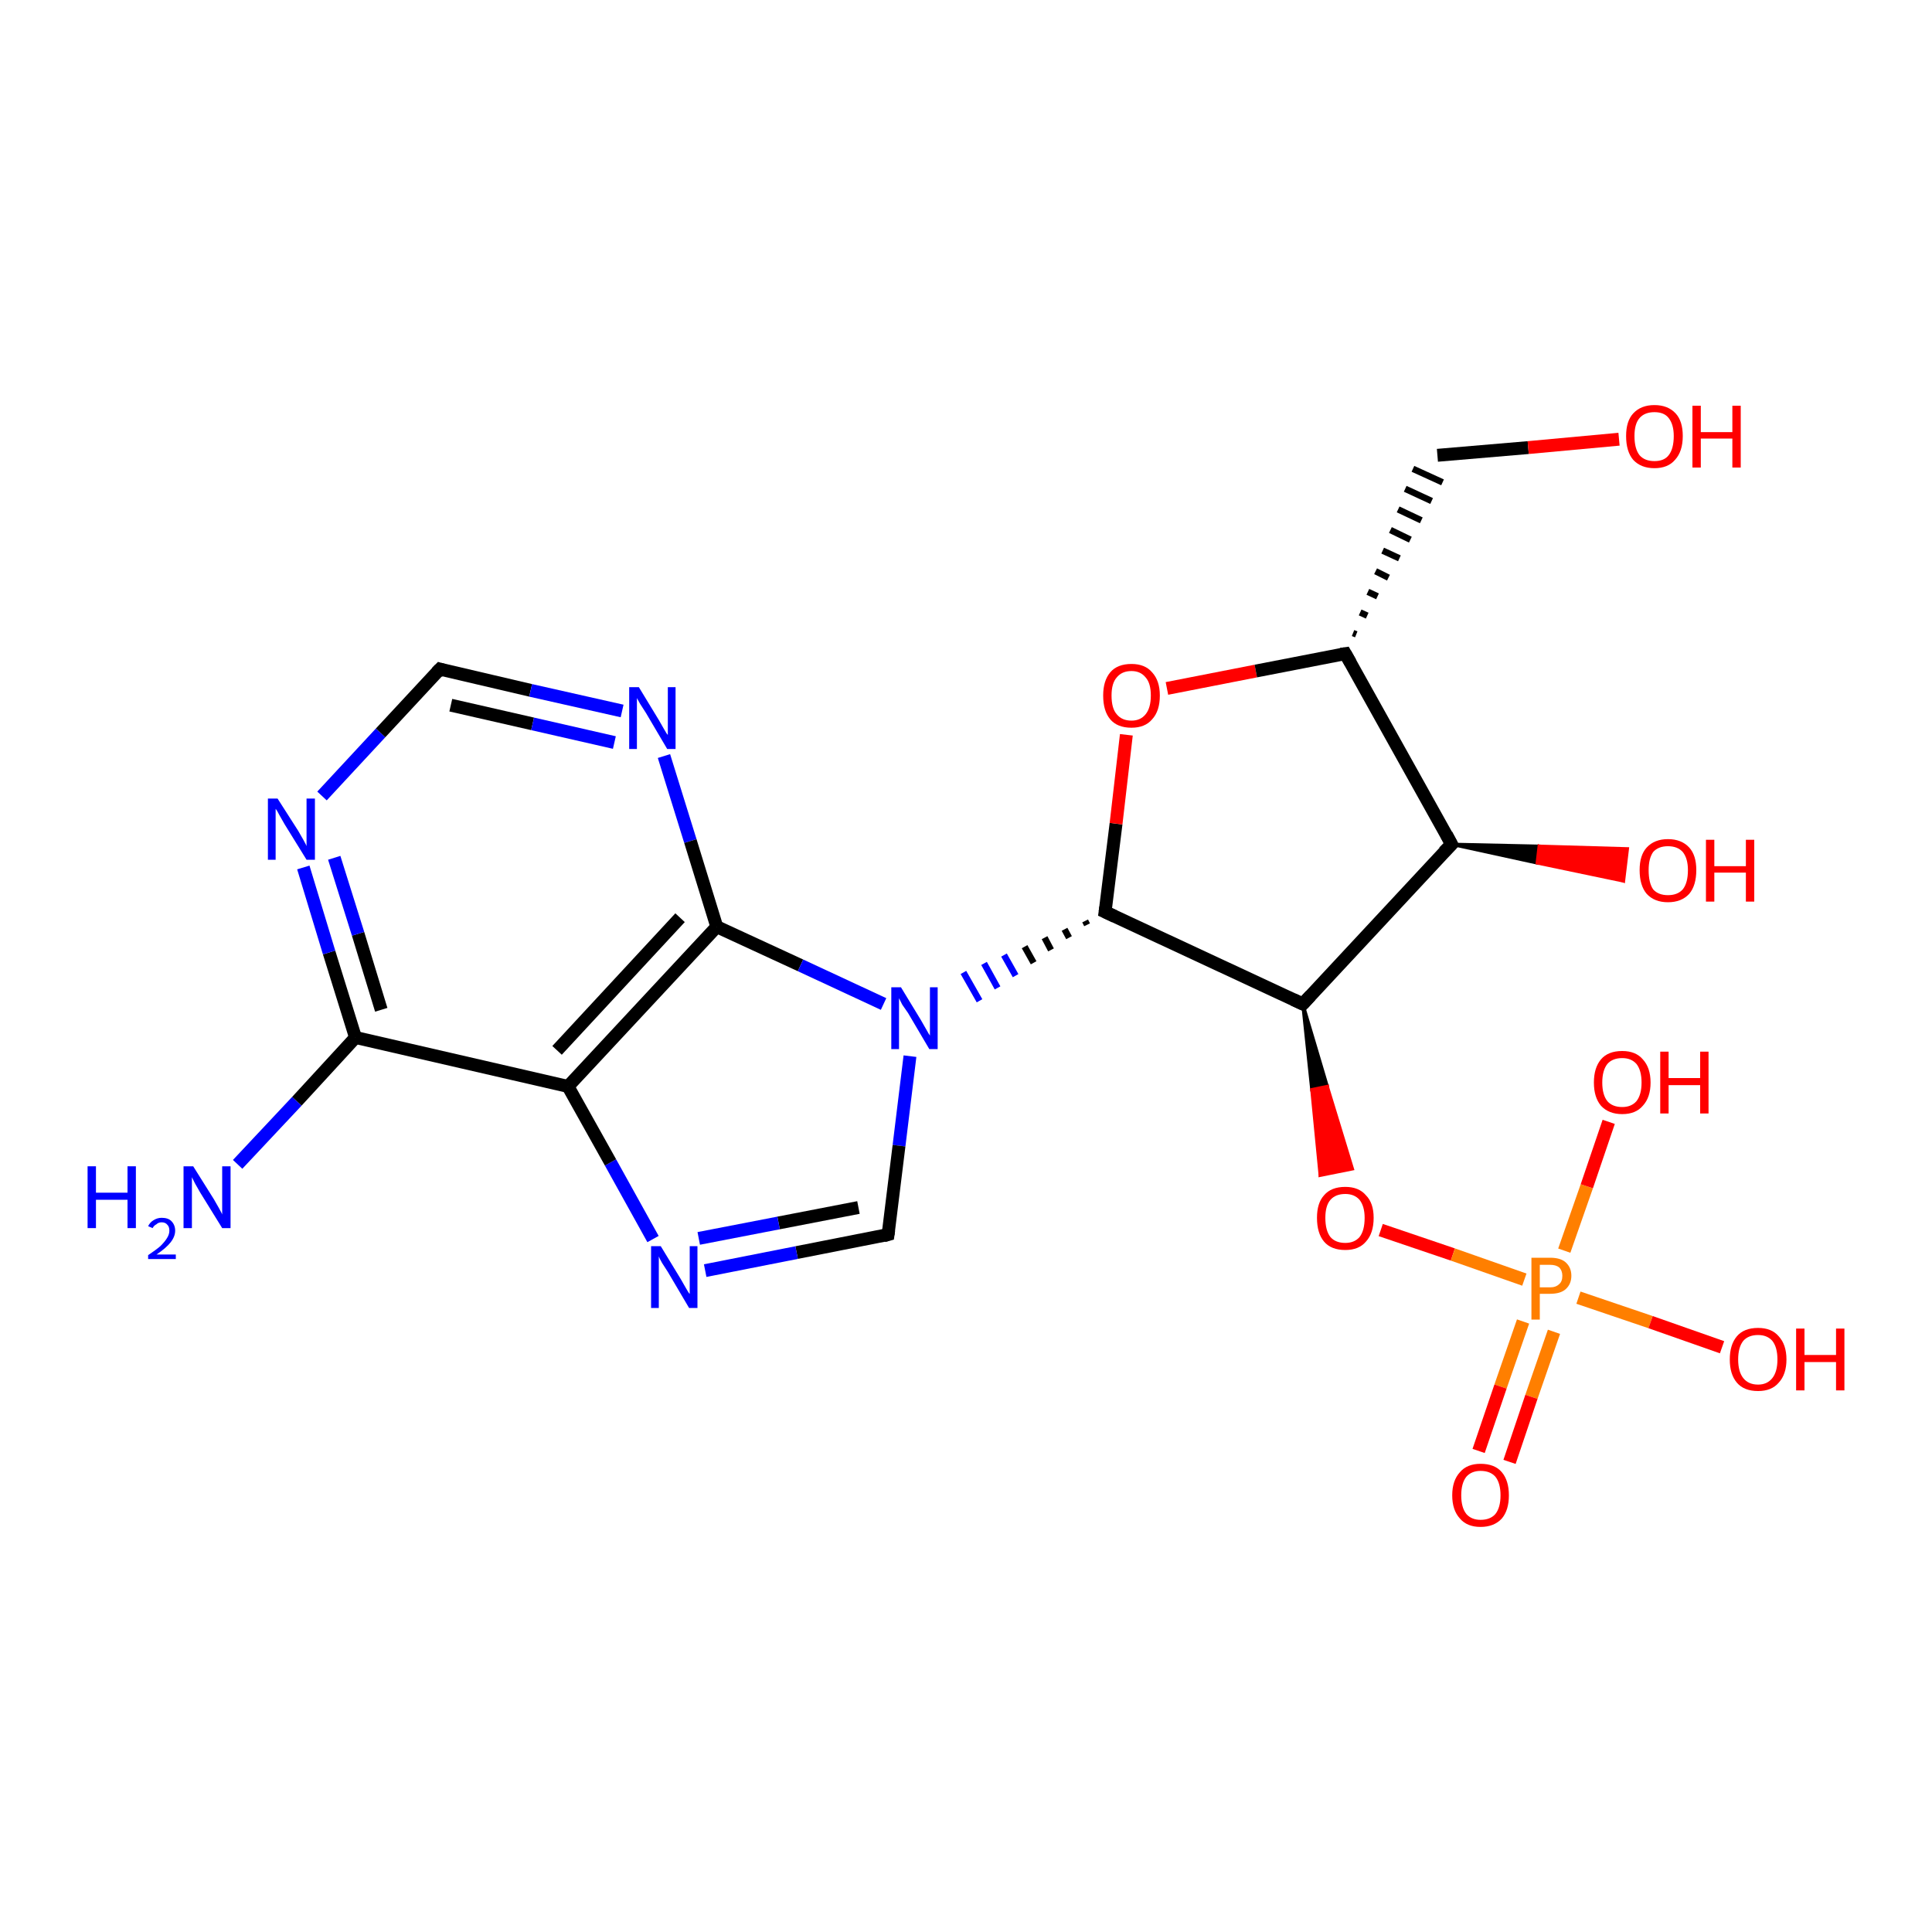 <?xml version='1.0' encoding='iso-8859-1'?>
<svg version='1.1' baseProfile='full'
              xmlns='http://www.w3.org/2000/svg'
                      xmlns:rdkit='http://www.rdkit.org/xml'
                      xmlns:xlink='http://www.w3.org/1999/xlink'
                  xml:space='preserve'
width='300px' height='300px' viewBox='0 0 300 300'>
<!-- END OF HEADER -->
<rect style='opacity:1.0;fill:#FFFFFF;stroke:none' width='300.0' height='300.0' x='0.0' y='0.0'> </rect>
<path class='bond-0 atom-0 atom-1' d='M 36.9,180.8 L 46.1,171.0' style='fill:none;fill-rule:evenodd;stroke:#0000FF;stroke-width:2.0px;stroke-linecap:butt;stroke-linejoin:miter;stroke-opacity:1' />
<path class='bond-0 atom-0 atom-1' d='M 46.1,171.0 L 55.2,161.1' style='fill:none;fill-rule:evenodd;stroke:#000000;stroke-width:2.0px;stroke-linecap:butt;stroke-linejoin:miter;stroke-opacity:1' />
<path class='bond-1 atom-1 atom-2' d='M 55.2,161.1 L 51.1,147.9' style='fill:none;fill-rule:evenodd;stroke:#000000;stroke-width:2.0px;stroke-linecap:butt;stroke-linejoin:miter;stroke-opacity:1' />
<path class='bond-1 atom-1 atom-2' d='M 51.1,147.9 L 47.1,134.7' style='fill:none;fill-rule:evenodd;stroke:#0000FF;stroke-width:2.0px;stroke-linecap:butt;stroke-linejoin:miter;stroke-opacity:1' />
<path class='bond-1 atom-1 atom-2' d='M 59.2,156.8 L 55.6,145.0' style='fill:none;fill-rule:evenodd;stroke:#000000;stroke-width:2.0px;stroke-linecap:butt;stroke-linejoin:miter;stroke-opacity:1' />
<path class='bond-1 atom-1 atom-2' d='M 55.6,145.0 L 51.9,133.2' style='fill:none;fill-rule:evenodd;stroke:#0000FF;stroke-width:2.0px;stroke-linecap:butt;stroke-linejoin:miter;stroke-opacity:1' />
<path class='bond-2 atom-2 atom-3' d='M 50.0,123.6 L 59.1,113.8' style='fill:none;fill-rule:evenodd;stroke:#0000FF;stroke-width:2.0px;stroke-linecap:butt;stroke-linejoin:miter;stroke-opacity:1' />
<path class='bond-2 atom-2 atom-3' d='M 59.1,113.8 L 68.3,103.9' style='fill:none;fill-rule:evenodd;stroke:#000000;stroke-width:2.0px;stroke-linecap:butt;stroke-linejoin:miter;stroke-opacity:1' />
<path class='bond-3 atom-3 atom-4' d='M 68.3,103.9 L 82.4,107.2' style='fill:none;fill-rule:evenodd;stroke:#000000;stroke-width:2.0px;stroke-linecap:butt;stroke-linejoin:miter;stroke-opacity:1' />
<path class='bond-3 atom-3 atom-4' d='M 82.4,107.2 L 96.6,110.4' style='fill:none;fill-rule:evenodd;stroke:#0000FF;stroke-width:2.0px;stroke-linecap:butt;stroke-linejoin:miter;stroke-opacity:1' />
<path class='bond-3 atom-3 atom-4' d='M 70.0,109.5 L 82.7,112.4' style='fill:none;fill-rule:evenodd;stroke:#000000;stroke-width:2.0px;stroke-linecap:butt;stroke-linejoin:miter;stroke-opacity:1' />
<path class='bond-3 atom-3 atom-4' d='M 82.7,112.4 L 95.4,115.3' style='fill:none;fill-rule:evenodd;stroke:#0000FF;stroke-width:2.0px;stroke-linecap:butt;stroke-linejoin:miter;stroke-opacity:1' />
<path class='bond-4 atom-4 atom-5' d='M 103.1,117.4 L 107.2,130.6' style='fill:none;fill-rule:evenodd;stroke:#0000FF;stroke-width:2.0px;stroke-linecap:butt;stroke-linejoin:miter;stroke-opacity:1' />
<path class='bond-4 atom-4 atom-5' d='M 107.2,130.6 L 111.3,143.9' style='fill:none;fill-rule:evenodd;stroke:#000000;stroke-width:2.0px;stroke-linecap:butt;stroke-linejoin:miter;stroke-opacity:1' />
<path class='bond-5 atom-5 atom-6' d='M 111.3,143.9 L 124.3,149.9' style='fill:none;fill-rule:evenodd;stroke:#000000;stroke-width:2.0px;stroke-linecap:butt;stroke-linejoin:miter;stroke-opacity:1' />
<path class='bond-5 atom-5 atom-6' d='M 124.3,149.9 L 137.2,155.9' style='fill:none;fill-rule:evenodd;stroke:#0000FF;stroke-width:2.0px;stroke-linecap:butt;stroke-linejoin:miter;stroke-opacity:1' />
<path class='bond-6 atom-6 atom-7' d='M 141.3,164.0 L 139.6,177.9' style='fill:none;fill-rule:evenodd;stroke:#0000FF;stroke-width:2.0px;stroke-linecap:butt;stroke-linejoin:miter;stroke-opacity:1' />
<path class='bond-6 atom-6 atom-7' d='M 139.6,177.9 L 137.9,191.7' style='fill:none;fill-rule:evenodd;stroke:#000000;stroke-width:2.0px;stroke-linecap:butt;stroke-linejoin:miter;stroke-opacity:1' />
<path class='bond-7 atom-7 atom-8' d='M 137.9,191.7 L 123.7,194.5' style='fill:none;fill-rule:evenodd;stroke:#000000;stroke-width:2.0px;stroke-linecap:butt;stroke-linejoin:miter;stroke-opacity:1' />
<path class='bond-7 atom-7 atom-8' d='M 123.7,194.5 L 109.5,197.3' style='fill:none;fill-rule:evenodd;stroke:#0000FF;stroke-width:2.0px;stroke-linecap:butt;stroke-linejoin:miter;stroke-opacity:1' />
<path class='bond-7 atom-7 atom-8' d='M 133.3,187.5 L 120.9,189.9' style='fill:none;fill-rule:evenodd;stroke:#000000;stroke-width:2.0px;stroke-linecap:butt;stroke-linejoin:miter;stroke-opacity:1' />
<path class='bond-7 atom-7 atom-8' d='M 120.9,189.9 L 108.5,192.3' style='fill:none;fill-rule:evenodd;stroke:#0000FF;stroke-width:2.0px;stroke-linecap:butt;stroke-linejoin:miter;stroke-opacity:1' />
<path class='bond-8 atom-8 atom-9' d='M 101.4,192.4 L 94.8,180.5' style='fill:none;fill-rule:evenodd;stroke:#0000FF;stroke-width:2.0px;stroke-linecap:butt;stroke-linejoin:miter;stroke-opacity:1' />
<path class='bond-8 atom-8 atom-9' d='M 94.8,180.5 L 88.2,168.7' style='fill:none;fill-rule:evenodd;stroke:#000000;stroke-width:2.0px;stroke-linecap:butt;stroke-linejoin:miter;stroke-opacity:1' />
<path class='bond-9 atom-10 atom-6' d='M 168.5,143.0 L 168.8,143.6' style='fill:none;fill-rule:evenodd;stroke:#000000;stroke-width:1.0px;stroke-linecap:butt;stroke-linejoin:miter;stroke-opacity:1' />
<path class='bond-9 atom-10 atom-6' d='M 165.3,144.3 L 166.0,145.6' style='fill:none;fill-rule:evenodd;stroke:#000000;stroke-width:1.0px;stroke-linecap:butt;stroke-linejoin:miter;stroke-opacity:1' />
<path class='bond-9 atom-10 atom-6' d='M 162.2,145.6 L 163.2,147.5' style='fill:none;fill-rule:evenodd;stroke:#000000;stroke-width:1.0px;stroke-linecap:butt;stroke-linejoin:miter;stroke-opacity:1' />
<path class='bond-9 atom-10 atom-6' d='M 159.1,147.0 L 160.5,149.5' style='fill:none;fill-rule:evenodd;stroke:#000000;stroke-width:1.0px;stroke-linecap:butt;stroke-linejoin:miter;stroke-opacity:1' />
<path class='bond-9 atom-10 atom-6' d='M 155.9,148.3 L 157.7,151.5' style='fill:none;fill-rule:evenodd;stroke:#0000FF;stroke-width:1.0px;stroke-linecap:butt;stroke-linejoin:miter;stroke-opacity:1' />
<path class='bond-9 atom-10 atom-6' d='M 152.8,149.6 L 154.9,153.4' style='fill:none;fill-rule:evenodd;stroke:#0000FF;stroke-width:1.0px;stroke-linecap:butt;stroke-linejoin:miter;stroke-opacity:1' />
<path class='bond-9 atom-10 atom-6' d='M 149.6,151.0 L 152.1,155.4' style='fill:none;fill-rule:evenodd;stroke:#0000FF;stroke-width:1.0px;stroke-linecap:butt;stroke-linejoin:miter;stroke-opacity:1' />
<path class='bond-10 atom-10 atom-11' d='M 171.6,141.6 L 173.3,127.9' style='fill:none;fill-rule:evenodd;stroke:#000000;stroke-width:2.0px;stroke-linecap:butt;stroke-linejoin:miter;stroke-opacity:1' />
<path class='bond-10 atom-10 atom-11' d='M 173.3,127.9 L 174.9,114.1' style='fill:none;fill-rule:evenodd;stroke:#FF0000;stroke-width:2.0px;stroke-linecap:butt;stroke-linejoin:miter;stroke-opacity:1' />
<path class='bond-11 atom-11 atom-12' d='M 181.2,106.9 L 195.0,104.2' style='fill:none;fill-rule:evenodd;stroke:#FF0000;stroke-width:2.0px;stroke-linecap:butt;stroke-linejoin:miter;stroke-opacity:1' />
<path class='bond-11 atom-11 atom-12' d='M 195.0,104.2 L 208.9,101.5' style='fill:none;fill-rule:evenodd;stroke:#000000;stroke-width:2.0px;stroke-linecap:butt;stroke-linejoin:miter;stroke-opacity:1' />
<path class='bond-12 atom-12 atom-13' d='M 210.6,98.5 L 210.1,98.3' style='fill:none;fill-rule:evenodd;stroke:#000000;stroke-width:1.0px;stroke-linecap:butt;stroke-linejoin:miter;stroke-opacity:1' />
<path class='bond-12 atom-12 atom-13' d='M 212.3,95.6 L 211.2,95.1' style='fill:none;fill-rule:evenodd;stroke:#000000;stroke-width:1.0px;stroke-linecap:butt;stroke-linejoin:miter;stroke-opacity:1' />
<path class='bond-12 atom-12 atom-13' d='M 213.9,92.6 L 212.4,91.9' style='fill:none;fill-rule:evenodd;stroke:#000000;stroke-width:1.0px;stroke-linecap:butt;stroke-linejoin:miter;stroke-opacity:1' />
<path class='bond-12 atom-12 atom-13' d='M 215.6,89.7 L 213.6,88.7' style='fill:none;fill-rule:evenodd;stroke:#000000;stroke-width:1.0px;stroke-linecap:butt;stroke-linejoin:miter;stroke-opacity:1' />
<path class='bond-12 atom-12 atom-13' d='M 217.3,86.7 L 214.7,85.5' style='fill:none;fill-rule:evenodd;stroke:#000000;stroke-width:1.0px;stroke-linecap:butt;stroke-linejoin:miter;stroke-opacity:1' />
<path class='bond-12 atom-12 atom-13' d='M 219.0,83.8 L 215.9,82.3' style='fill:none;fill-rule:evenodd;stroke:#000000;stroke-width:1.0px;stroke-linecap:butt;stroke-linejoin:miter;stroke-opacity:1' />
<path class='bond-12 atom-12 atom-13' d='M 220.7,80.8 L 217.1,79.1' style='fill:none;fill-rule:evenodd;stroke:#000000;stroke-width:1.0px;stroke-linecap:butt;stroke-linejoin:miter;stroke-opacity:1' />
<path class='bond-12 atom-12 atom-13' d='M 222.3,77.8 L 218.2,75.9' style='fill:none;fill-rule:evenodd;stroke:#000000;stroke-width:1.0px;stroke-linecap:butt;stroke-linejoin:miter;stroke-opacity:1' />
<path class='bond-12 atom-12 atom-13' d='M 224.0,74.9 L 219.4,72.8' style='fill:none;fill-rule:evenodd;stroke:#000000;stroke-width:1.0px;stroke-linecap:butt;stroke-linejoin:miter;stroke-opacity:1' />
<path class='bond-13 atom-13 atom-14' d='M 223.2,70.7 L 237.3,69.5' style='fill:none;fill-rule:evenodd;stroke:#000000;stroke-width:2.0px;stroke-linecap:butt;stroke-linejoin:miter;stroke-opacity:1' />
<path class='bond-13 atom-13 atom-14' d='M 237.3,69.5 L 251.4,68.2' style='fill:none;fill-rule:evenodd;stroke:#FF0000;stroke-width:2.0px;stroke-linecap:butt;stroke-linejoin:miter;stroke-opacity:1' />
<path class='bond-14 atom-12 atom-15' d='M 208.9,101.5 L 225.4,131.1' style='fill:none;fill-rule:evenodd;stroke:#000000;stroke-width:2.0px;stroke-linecap:butt;stroke-linejoin:miter;stroke-opacity:1' />
<path class='bond-15 atom-15 atom-16' d='M 225.4,131.1 L 239.0,131.4 L 238.7,134.0 Z' style='fill:#000000;fill-rule:evenodd;fill-opacity:1;stroke:#000000;stroke-width:0.5px;stroke-linecap:butt;stroke-linejoin:miter;stroke-opacity:1;' />
<path class='bond-15 atom-15 atom-16' d='M 239.0,131.4 L 252.1,136.8 L 252.7,131.8 Z' style='fill:#FF0000;fill-rule:evenodd;fill-opacity:1;stroke:#FF0000;stroke-width:0.5px;stroke-linecap:butt;stroke-linejoin:miter;stroke-opacity:1;' />
<path class='bond-15 atom-15 atom-16' d='M 239.0,131.4 L 238.7,134.0 L 252.1,136.8 Z' style='fill:#FF0000;fill-rule:evenodd;fill-opacity:1;stroke:#FF0000;stroke-width:0.5px;stroke-linecap:butt;stroke-linejoin:miter;stroke-opacity:1;' />
<path class='bond-16 atom-15 atom-17' d='M 225.4,131.1 L 202.3,155.9' style='fill:none;fill-rule:evenodd;stroke:#000000;stroke-width:2.0px;stroke-linecap:butt;stroke-linejoin:miter;stroke-opacity:1' />
<path class='bond-17 atom-17 atom-18' d='M 202.3,155.9 L 206.1,168.7 L 203.7,169.2 Z' style='fill:#000000;fill-rule:evenodd;fill-opacity:1;stroke:#000000;stroke-width:0.5px;stroke-linecap:butt;stroke-linejoin:miter;stroke-opacity:1;' />
<path class='bond-17 atom-17 atom-18' d='M 206.1,168.7 L 205.0,182.5 L 210.0,181.5 Z' style='fill:#FF0000;fill-rule:evenodd;fill-opacity:1;stroke:#FF0000;stroke-width:0.5px;stroke-linecap:butt;stroke-linejoin:miter;stroke-opacity:1;' />
<path class='bond-17 atom-17 atom-18' d='M 206.1,168.7 L 203.7,169.2 L 205.0,182.5 Z' style='fill:#FF0000;fill-rule:evenodd;fill-opacity:1;stroke:#FF0000;stroke-width:0.5px;stroke-linecap:butt;stroke-linejoin:miter;stroke-opacity:1;' />
<path class='bond-18 atom-18 atom-19' d='M 214.4,191.0 L 225.6,194.8' style='fill:none;fill-rule:evenodd;stroke:#FF0000;stroke-width:2.0px;stroke-linecap:butt;stroke-linejoin:miter;stroke-opacity:1' />
<path class='bond-18 atom-18 atom-19' d='M 225.6,194.8 L 236.7,198.7' style='fill:none;fill-rule:evenodd;stroke:#FF7F00;stroke-width:2.0px;stroke-linecap:butt;stroke-linejoin:miter;stroke-opacity:1' />
<path class='bond-19 atom-19 atom-20' d='M 242.9,194.2 L 246.4,184.2' style='fill:none;fill-rule:evenodd;stroke:#FF7F00;stroke-width:2.0px;stroke-linecap:butt;stroke-linejoin:miter;stroke-opacity:1' />
<path class='bond-19 atom-19 atom-20' d='M 246.4,184.2 L 249.8,174.2' style='fill:none;fill-rule:evenodd;stroke:#FF0000;stroke-width:2.0px;stroke-linecap:butt;stroke-linejoin:miter;stroke-opacity:1' />
<path class='bond-20 atom-19 atom-21' d='M 245.1,201.5 L 256.3,205.3' style='fill:none;fill-rule:evenodd;stroke:#FF7F00;stroke-width:2.0px;stroke-linecap:butt;stroke-linejoin:miter;stroke-opacity:1' />
<path class='bond-20 atom-19 atom-21' d='M 256.3,205.3 L 267.4,209.2' style='fill:none;fill-rule:evenodd;stroke:#FF0000;stroke-width:2.0px;stroke-linecap:butt;stroke-linejoin:miter;stroke-opacity:1' />
<path class='bond-21 atom-19 atom-22' d='M 236.5,205.2 L 233.0,215.3' style='fill:none;fill-rule:evenodd;stroke:#FF7F00;stroke-width:2.0px;stroke-linecap:butt;stroke-linejoin:miter;stroke-opacity:1' />
<path class='bond-21 atom-19 atom-22' d='M 233.0,215.3 L 229.6,225.3' style='fill:none;fill-rule:evenodd;stroke:#FF0000;stroke-width:2.0px;stroke-linecap:butt;stroke-linejoin:miter;stroke-opacity:1' />
<path class='bond-21 atom-19 atom-22' d='M 241.3,206.8 L 237.8,216.9' style='fill:none;fill-rule:evenodd;stroke:#FF7F00;stroke-width:2.0px;stroke-linecap:butt;stroke-linejoin:miter;stroke-opacity:1' />
<path class='bond-21 atom-19 atom-22' d='M 237.8,216.9 L 234.4,227.0' style='fill:none;fill-rule:evenodd;stroke:#FF0000;stroke-width:2.0px;stroke-linecap:butt;stroke-linejoin:miter;stroke-opacity:1' />
<path class='bond-22 atom-9 atom-1' d='M 88.2,168.7 L 55.2,161.1' style='fill:none;fill-rule:evenodd;stroke:#000000;stroke-width:2.0px;stroke-linecap:butt;stroke-linejoin:miter;stroke-opacity:1' />
<path class='bond-23 atom-17 atom-10' d='M 202.3,155.9 L 171.6,141.6' style='fill:none;fill-rule:evenodd;stroke:#000000;stroke-width:2.0px;stroke-linecap:butt;stroke-linejoin:miter;stroke-opacity:1' />
<path class='bond-24 atom-9 atom-5' d='M 88.2,168.7 L 111.3,143.9' style='fill:none;fill-rule:evenodd;stroke:#000000;stroke-width:2.0px;stroke-linecap:butt;stroke-linejoin:miter;stroke-opacity:1' />
<path class='bond-24 atom-9 atom-5' d='M 86.5,163.1 L 105.6,142.5' style='fill:none;fill-rule:evenodd;stroke:#000000;stroke-width:2.0px;stroke-linecap:butt;stroke-linejoin:miter;stroke-opacity:1' />
<path d='M 67.8,104.4 L 68.3,103.9 L 69.0,104.1' style='fill:none;stroke:#000000;stroke-width:2.0px;stroke-linecap:butt;stroke-linejoin:miter;stroke-opacity:1;' />
<path d='M 138.0,191.0 L 137.9,191.7 L 137.2,191.9' style='fill:none;stroke:#000000;stroke-width:2.0px;stroke-linecap:butt;stroke-linejoin:miter;stroke-opacity:1;' />
<path d='M 171.7,140.9 L 171.6,141.6 L 173.1,142.3' style='fill:none;stroke:#000000;stroke-width:2.0px;stroke-linecap:butt;stroke-linejoin:miter;stroke-opacity:1;' />
<path d='M 208.2,101.6 L 208.9,101.5 L 209.7,102.9' style='fill:none;stroke:#000000;stroke-width:2.0px;stroke-linecap:butt;stroke-linejoin:miter;stroke-opacity:1;' />
<path d='M 224.6,129.6 L 225.4,131.1 L 224.2,132.3' style='fill:none;stroke:#000000;stroke-width:2.0px;stroke-linecap:butt;stroke-linejoin:miter;stroke-opacity:1;' />
<path d='M 203.5,154.6 L 202.3,155.9 L 200.8,155.2' style='fill:none;stroke:#000000;stroke-width:2.0px;stroke-linecap:butt;stroke-linejoin:miter;stroke-opacity:1;' />
<path class='atom-0' d='M 13.6 181.1
L 14.9 181.1
L 14.9 185.2
L 19.8 185.2
L 19.8 181.1
L 21.1 181.1
L 21.1 190.7
L 19.8 190.7
L 19.8 186.3
L 14.9 186.3
L 14.9 190.7
L 13.6 190.7
L 13.6 181.1
' fill='#0000FF'/>
<path class='atom-0' d='M 23.0 190.4
Q 23.3 189.8, 23.8 189.5
Q 24.4 189.1, 25.1 189.1
Q 26.1 189.1, 26.6 189.6
Q 27.2 190.2, 27.2 191.1
Q 27.2 192.0, 26.5 192.9
Q 25.8 193.8, 24.3 194.8
L 27.3 194.8
L 27.3 195.5
L 23.0 195.5
L 23.0 194.9
Q 24.2 194.1, 24.9 193.5
Q 25.6 192.8, 25.9 192.3
Q 26.3 191.7, 26.3 191.1
Q 26.3 190.5, 26.0 190.2
Q 25.7 189.8, 25.1 189.8
Q 24.6 189.8, 24.3 190.1
Q 23.9 190.3, 23.7 190.7
L 23.0 190.4
' fill='#0000FF'/>
<path class='atom-0' d='M 30.0 181.1
L 33.2 186.2
Q 33.5 186.7, 34.0 187.6
Q 34.5 188.5, 34.5 188.6
L 34.5 181.1
L 35.8 181.1
L 35.8 190.7
L 34.5 190.7
L 31.1 185.2
Q 30.7 184.5, 30.3 183.8
Q 29.9 183.0, 29.8 182.8
L 29.8 190.7
L 28.5 190.7
L 28.5 181.1
L 30.0 181.1
' fill='#0000FF'/>
<path class='atom-2' d='M 43.1 124.0
L 46.3 129.0
Q 46.6 129.5, 47.1 130.4
Q 47.6 131.3, 47.6 131.4
L 47.6 124.0
L 48.9 124.0
L 48.9 133.5
L 47.6 133.5
L 44.2 128.0
Q 43.8 127.3, 43.4 126.6
Q 43.0 125.8, 42.8 125.6
L 42.8 133.5
L 41.6 133.5
L 41.6 124.0
L 43.1 124.0
' fill='#0000FF'/>
<path class='atom-4' d='M 99.2 106.7
L 102.3 111.8
Q 102.6 112.3, 103.1 113.2
Q 103.6 114.1, 103.7 114.1
L 103.7 106.7
L 104.9 106.7
L 104.9 116.3
L 103.6 116.3
L 100.3 110.7
Q 99.9 110.1, 99.4 109.3
Q 99.0 108.6, 98.9 108.4
L 98.9 116.3
L 97.7 116.3
L 97.7 106.7
L 99.2 106.7
' fill='#0000FF'/>
<path class='atom-6' d='M 139.9 153.3
L 143.0 158.4
Q 143.3 158.9, 143.8 159.8
Q 144.3 160.7, 144.4 160.8
L 144.4 153.3
L 145.6 153.3
L 145.6 162.9
L 144.3 162.9
L 141.0 157.3
Q 140.6 156.7, 140.1 156.0
Q 139.7 155.2, 139.6 155.0
L 139.6 162.9
L 138.4 162.9
L 138.4 153.3
L 139.9 153.3
' fill='#0000FF'/>
<path class='atom-8' d='M 102.6 193.5
L 105.7 198.6
Q 106.0 199.1, 106.5 200.0
Q 107.0 200.9, 107.1 200.9
L 107.1 193.5
L 108.3 193.5
L 108.3 203.1
L 107.0 203.1
L 103.7 197.5
Q 103.3 196.9, 102.8 196.1
Q 102.4 195.4, 102.3 195.1
L 102.3 203.1
L 101.1 203.1
L 101.1 193.5
L 102.6 193.5
' fill='#0000FF'/>
<path class='atom-11' d='M 171.3 108.0
Q 171.3 105.7, 172.4 104.4
Q 173.5 103.1, 175.7 103.1
Q 177.8 103.1, 178.9 104.4
Q 180.1 105.7, 180.1 108.0
Q 180.1 110.4, 178.9 111.7
Q 177.8 113.0, 175.7 113.0
Q 173.5 113.0, 172.4 111.7
Q 171.3 110.4, 171.3 108.0
M 175.7 111.9
Q 177.1 111.9, 177.9 110.9
Q 178.7 109.9, 178.7 108.0
Q 178.7 106.1, 177.9 105.2
Q 177.1 104.2, 175.7 104.2
Q 174.2 104.2, 173.4 105.2
Q 172.6 106.1, 172.6 108.0
Q 172.6 110.0, 173.4 110.9
Q 174.2 111.9, 175.7 111.9
' fill='#FF0000'/>
<path class='atom-14' d='M 252.5 67.7
Q 252.5 65.4, 253.6 64.2
Q 254.8 62.9, 256.9 62.9
Q 259.0 62.9, 260.2 64.2
Q 261.3 65.4, 261.3 67.7
Q 261.3 70.1, 260.1 71.4
Q 259.0 72.7, 256.9 72.7
Q 254.8 72.7, 253.6 71.4
Q 252.5 70.1, 252.5 67.7
M 256.9 71.6
Q 258.4 71.6, 259.1 70.7
Q 259.9 69.7, 259.9 67.7
Q 259.9 65.9, 259.1 64.9
Q 258.4 64.0, 256.9 64.0
Q 255.4 64.0, 254.6 64.9
Q 253.8 65.8, 253.8 67.7
Q 253.8 69.7, 254.6 70.7
Q 255.4 71.6, 256.9 71.6
' fill='#FF0000'/>
<path class='atom-14' d='M 262.8 63.0
L 264.1 63.0
L 264.1 67.1
L 269.0 67.1
L 269.0 63.0
L 270.3 63.0
L 270.3 72.6
L 269.0 72.6
L 269.0 68.1
L 264.1 68.1
L 264.1 72.6
L 262.8 72.6
L 262.8 63.0
' fill='#FF0000'/>
<path class='atom-16' d='M 254.6 135.1
Q 254.6 132.8, 255.7 131.6
Q 256.9 130.3, 259.0 130.3
Q 261.1 130.3, 262.3 131.6
Q 263.4 132.8, 263.4 135.1
Q 263.4 137.5, 262.3 138.8
Q 261.1 140.1, 259.0 140.1
Q 256.9 140.1, 255.7 138.8
Q 254.6 137.5, 254.6 135.1
M 259.0 139.0
Q 260.5 139.0, 261.3 138.1
Q 262.1 137.1, 262.1 135.1
Q 262.1 133.3, 261.3 132.3
Q 260.5 131.4, 259.0 131.4
Q 257.5 131.4, 256.7 132.3
Q 256.0 133.3, 256.0 135.1
Q 256.0 137.1, 256.7 138.1
Q 257.5 139.0, 259.0 139.0
' fill='#FF0000'/>
<path class='atom-16' d='M 264.9 130.4
L 266.2 130.4
L 266.2 134.5
L 271.1 134.5
L 271.1 130.4
L 272.4 130.4
L 272.4 140.0
L 271.1 140.0
L 271.1 135.5
L 266.2 135.5
L 266.2 140.0
L 264.9 140.0
L 264.9 130.4
' fill='#FF0000'/>
<path class='atom-18' d='M 204.5 189.1
Q 204.5 186.8, 205.6 185.6
Q 206.7 184.3, 208.9 184.3
Q 211.0 184.3, 212.1 185.6
Q 213.3 186.8, 213.3 189.1
Q 213.3 191.5, 212.1 192.8
Q 211.0 194.1, 208.9 194.1
Q 206.7 194.1, 205.6 192.8
Q 204.5 191.5, 204.5 189.1
M 208.9 193.0
Q 210.3 193.0, 211.1 192.1
Q 211.9 191.1, 211.9 189.1
Q 211.9 187.3, 211.1 186.3
Q 210.3 185.4, 208.9 185.4
Q 207.4 185.4, 206.6 186.3
Q 205.8 187.2, 205.8 189.1
Q 205.8 191.1, 206.6 192.1
Q 207.4 193.0, 208.9 193.0
' fill='#FF0000'/>
<path class='atom-19' d='M 240.7 195.3
Q 242.3 195.3, 243.1 196.0
Q 244.0 196.8, 244.0 198.1
Q 244.0 199.4, 243.1 200.2
Q 242.3 200.9, 240.7 200.9
L 239.1 200.9
L 239.1 204.9
L 237.8 204.9
L 237.8 195.3
L 240.7 195.3
M 240.7 199.9
Q 241.6 199.9, 242.1 199.4
Q 242.6 199.0, 242.6 198.1
Q 242.6 197.3, 242.1 196.8
Q 241.6 196.4, 240.7 196.4
L 239.1 196.4
L 239.1 199.9
L 240.7 199.9
' fill='#FF7F00'/>
<path class='atom-20' d='M 247.5 168.1
Q 247.5 165.8, 248.6 164.5
Q 249.7 163.2, 251.9 163.2
Q 254.0 163.2, 255.1 164.5
Q 256.3 165.8, 256.3 168.1
Q 256.3 170.4, 255.1 171.7
Q 254.0 173.0, 251.9 173.0
Q 249.8 173.0, 248.6 171.7
Q 247.5 170.4, 247.5 168.1
M 251.9 171.9
Q 253.3 171.9, 254.1 171.0
Q 254.9 170.0, 254.9 168.1
Q 254.9 166.2, 254.1 165.2
Q 253.3 164.3, 251.9 164.3
Q 250.4 164.3, 249.6 165.2
Q 248.8 166.2, 248.8 168.1
Q 248.8 170.0, 249.6 171.0
Q 250.4 171.9, 251.9 171.9
' fill='#FF0000'/>
<path class='atom-20' d='M 257.8 163.3
L 259.1 163.3
L 259.1 167.4
L 264.0 167.4
L 264.0 163.3
L 265.3 163.3
L 265.3 172.9
L 264.0 172.9
L 264.0 168.5
L 259.1 168.5
L 259.1 172.9
L 257.8 172.9
L 257.8 163.3
' fill='#FF0000'/>
<path class='atom-21' d='M 268.6 211.1
Q 268.6 208.8, 269.7 207.5
Q 270.8 206.2, 273.0 206.2
Q 275.1 206.2, 276.2 207.5
Q 277.4 208.8, 277.4 211.1
Q 277.4 213.4, 276.2 214.7
Q 275.1 216.0, 273.0 216.0
Q 270.8 216.0, 269.7 214.7
Q 268.6 213.4, 268.6 211.1
M 273.0 215.0
Q 274.4 215.0, 275.2 214.0
Q 276.0 213.0, 276.0 211.1
Q 276.0 209.2, 275.2 208.2
Q 274.4 207.3, 273.0 207.3
Q 271.5 207.3, 270.7 208.2
Q 269.9 209.2, 269.9 211.1
Q 269.9 213.0, 270.7 214.0
Q 271.5 215.0, 273.0 215.0
' fill='#FF0000'/>
<path class='atom-21' d='M 278.9 206.3
L 280.2 206.3
L 280.2 210.4
L 285.1 210.4
L 285.1 206.3
L 286.4 206.3
L 286.4 215.9
L 285.1 215.9
L 285.1 211.5
L 280.2 211.5
L 280.2 215.9
L 278.9 215.9
L 278.9 206.3
' fill='#FF0000'/>
<path class='atom-22' d='M 225.5 232.2
Q 225.5 229.9, 226.7 228.6
Q 227.8 227.3, 229.9 227.3
Q 232.1 227.3, 233.2 228.6
Q 234.3 229.9, 234.3 232.2
Q 234.3 234.5, 233.2 235.8
Q 232.0 237.1, 229.9 237.1
Q 227.8 237.1, 226.7 235.8
Q 225.5 234.5, 225.5 232.2
M 229.9 236.0
Q 231.4 236.0, 232.2 235.1
Q 233.0 234.1, 233.0 232.2
Q 233.0 230.3, 232.2 229.3
Q 231.4 228.4, 229.9 228.4
Q 228.5 228.4, 227.7 229.3
Q 226.9 230.3, 226.9 232.2
Q 226.9 234.1, 227.7 235.1
Q 228.5 236.0, 229.9 236.0
' fill='#FF0000'/>
</svg>
